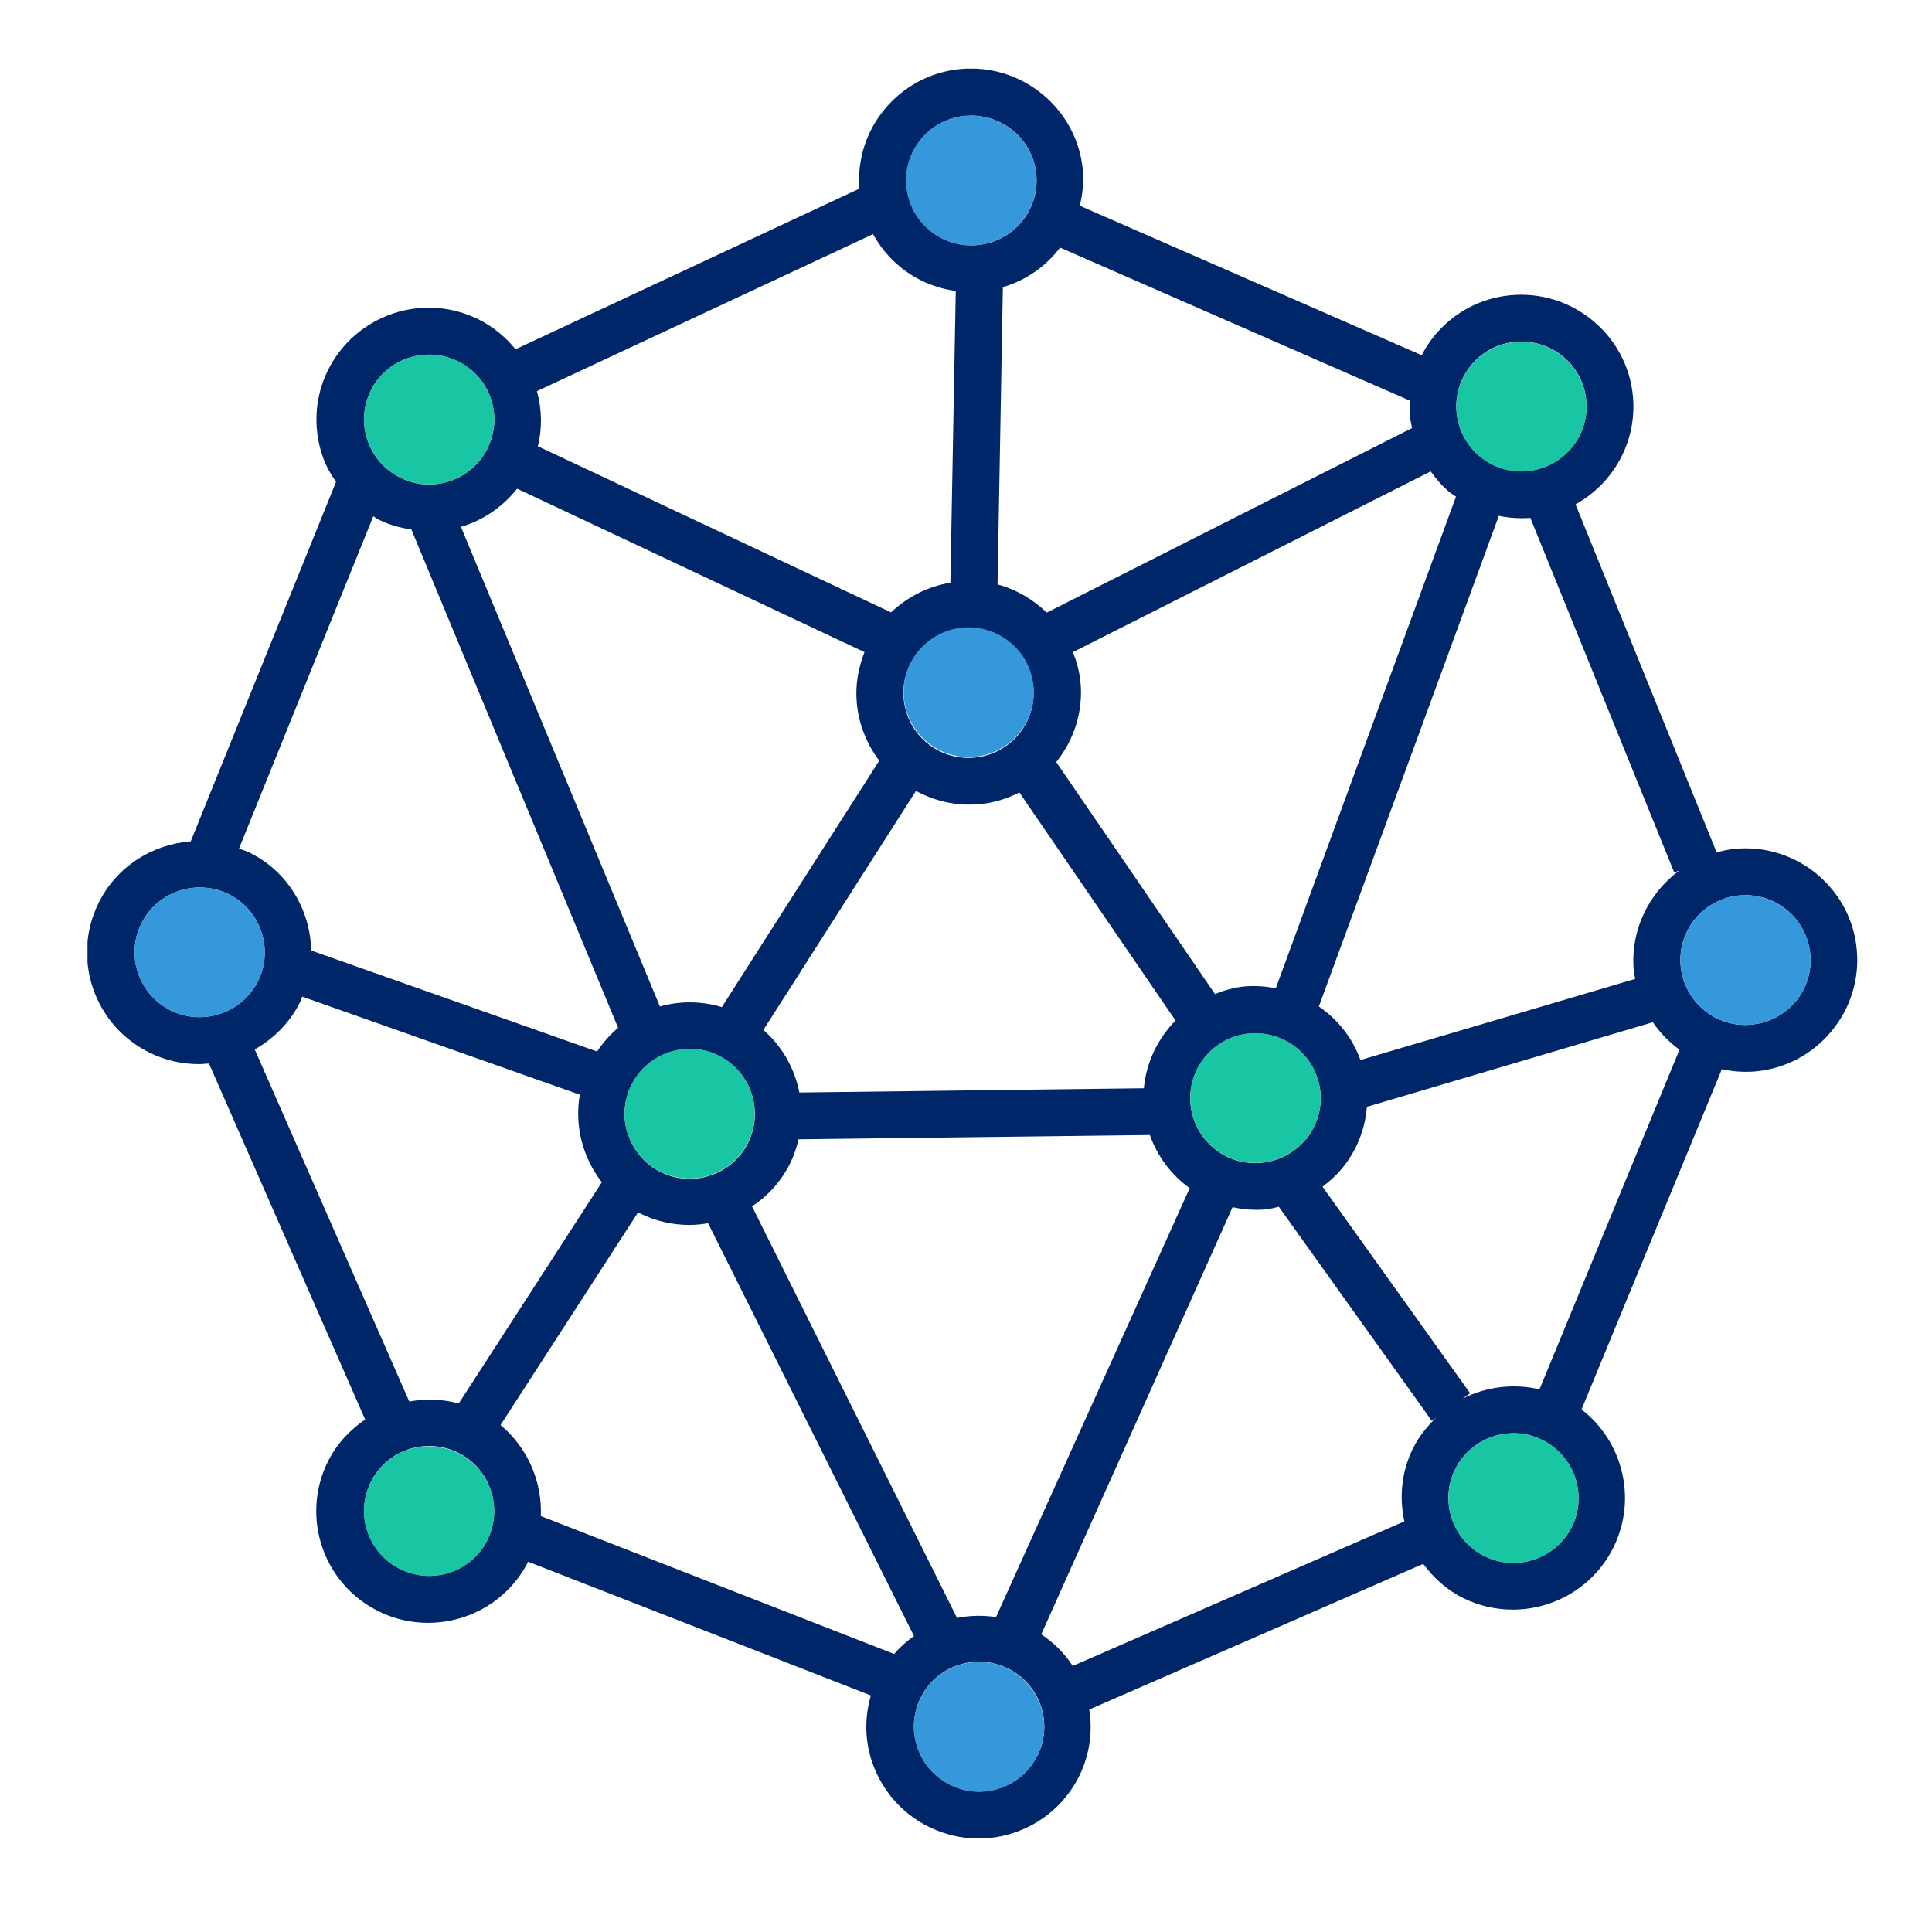 <?xml version="1.0" encoding="UTF-8"?> <svg xmlns="http://www.w3.org/2000/svg" width="37" height="37" viewBox="0 0 37 37" fill="none"><g clip-path="url(#clip0_2242_13286)"><path d="M34.796 16.739C34.353 16.375 33.795 16.203 33.225 16.256C33.106 16.268 32.987 16.293 32.876 16.326L30.173 9.658C30.899 9.258 31.354 8.456 31.272 7.585C31.162 6.411 30.107 5.544 28.93 5.654C28.359 5.707 27.843 5.981 27.477 6.423C27.379 6.542 27.297 6.668 27.227 6.803L20.679 3.94C20.733 3.719 20.757 3.49 20.737 3.253C20.626 2.079 19.572 1.212 18.394 1.322C17.824 1.376 17.307 1.65 16.942 2.091C16.585 2.521 16.417 3.061 16.458 3.613L9.873 6.689C9.68 6.452 9.442 6.255 9.163 6.116C8.65 5.863 8.068 5.822 7.522 6.006C6.981 6.19 6.538 6.574 6.283 7.086C6.029 7.597 5.992 8.178 6.172 8.722C6.234 8.906 6.328 9.073 6.435 9.229L3.653 16.113C2.923 16.17 2.238 16.587 1.889 17.291C1.364 18.35 1.799 19.634 2.862 20.158C3.165 20.309 3.489 20.379 3.809 20.379C3.875 20.379 3.936 20.371 4.002 20.367L6.993 27.185C6.702 27.386 6.447 27.651 6.279 27.991C5.754 29.05 6.189 30.335 7.251 30.858C7.555 31.009 7.879 31.079 8.199 31.079C8.983 31.079 9.738 30.65 10.115 29.909L16.679 32.47C16.556 32.887 16.56 33.333 16.704 33.75C16.889 34.29 17.274 34.732 17.787 34.985C18.086 35.133 18.411 35.21 18.739 35.21C18.968 35.21 19.202 35.173 19.428 35.096C19.97 34.912 20.413 34.527 20.667 34.016C20.864 33.615 20.93 33.173 20.86 32.74L27.256 29.95C27.453 30.216 27.707 30.449 28.023 30.605C28.327 30.756 28.651 30.826 28.971 30.826C29.762 30.826 30.526 30.388 30.899 29.635C31.358 28.707 31.079 27.602 30.288 26.993L32.975 20.477C33.118 20.506 33.266 20.526 33.418 20.526C33.484 20.526 33.553 20.526 33.623 20.518C34.193 20.465 34.71 20.191 35.075 19.749C35.441 19.307 35.613 18.751 35.559 18.183C35.506 17.614 35.231 17.099 34.788 16.735L34.796 16.739ZM32.142 16.686C31.568 17.119 31.219 17.827 31.289 18.591C31.293 18.645 31.309 18.694 31.317 18.747L26.054 20.301C25.902 19.876 25.619 19.524 25.258 19.275C25.853 17.659 28.298 10.992 28.704 9.879C28.843 9.908 28.987 9.924 29.131 9.924C29.188 9.924 29.25 9.924 29.307 9.916L32.064 16.71L32.142 16.677V16.686ZM25.003 21.823C24.79 22.081 24.491 22.236 24.158 22.269C23.473 22.338 22.866 21.831 22.8 21.148C22.735 20.465 23.239 19.86 23.924 19.794C23.965 19.794 24.002 19.79 24.044 19.79C24.679 19.79 25.225 20.273 25.287 20.915C25.319 21.246 25.217 21.569 25.008 21.823H25.003ZM19.075 30.969C18.829 30.932 18.579 30.936 18.328 30.985L14.402 23.103C14.706 22.903 14.96 22.625 15.133 22.277C15.206 22.13 15.256 21.974 15.293 21.819L22.021 21.737C22.169 22.154 22.435 22.502 22.784 22.755L19.075 30.969ZM11.436 20.138L5.959 18.203C5.943 17.43 5.516 16.689 4.773 16.326C4.708 16.293 4.642 16.276 4.577 16.252L7.149 9.887C7.186 9.908 7.223 9.937 7.264 9.957C7.461 10.055 7.67 10.108 7.879 10.141L11.838 19.684C11.686 19.81 11.551 19.966 11.436 20.134V20.138ZM9.906 9.36L16.556 12.489C16.437 12.791 16.376 13.123 16.409 13.47C16.45 13.884 16.605 14.26 16.839 14.567L13.824 19.287C13.43 19.168 13.02 19.168 12.638 19.275L8.827 10.088C8.851 10.08 8.876 10.076 8.901 10.067C9.303 9.932 9.647 9.683 9.906 9.356V9.36ZM18.431 12.031C18.472 12.031 18.513 12.027 18.55 12.027C18.837 12.027 19.116 12.125 19.342 12.313C19.6 12.526 19.756 12.824 19.789 13.156C19.855 13.839 19.35 14.444 18.665 14.509C17.98 14.575 17.373 14.072 17.307 13.389C17.241 12.706 17.746 12.1 18.431 12.035V12.031ZM21.906 20.841L15.309 20.923C15.219 20.465 14.981 20.04 14.62 19.724L17.541 15.148C17.844 15.311 18.185 15.409 18.55 15.409C18.616 15.409 18.685 15.409 18.755 15.401C19.034 15.377 19.288 15.295 19.522 15.176L22.513 19.544C22.173 19.892 21.951 20.342 21.906 20.845V20.841ZM12.027 21.729C11.92 21.414 11.945 21.078 12.092 20.78C12.31 20.342 12.753 20.088 13.213 20.088C13.397 20.088 13.586 20.129 13.762 20.219C14.378 20.522 14.632 21.271 14.328 21.884C14.025 22.498 13.274 22.751 12.659 22.449C12.359 22.301 12.138 22.048 12.031 21.733L12.027 21.729ZM28.175 6.992C28.388 6.734 28.688 6.578 29.02 6.546C29.061 6.546 29.098 6.542 29.139 6.542C29.775 6.542 30.32 7.024 30.378 7.666C30.444 8.35 29.939 8.955 29.254 9.02C28.922 9.053 28.597 8.951 28.343 8.742C28.084 8.529 27.929 8.231 27.896 7.9C27.863 7.568 27.966 7.245 28.175 6.992ZM27.884 9.511C27.617 10.243 25.602 15.732 24.433 18.927C24.244 18.89 24.048 18.874 23.842 18.89C23.637 18.91 23.449 18.964 23.268 19.037L20.228 14.595C20.564 14.174 20.749 13.634 20.692 13.057C20.671 12.857 20.618 12.669 20.548 12.489L27.399 9.028C27.506 9.176 27.625 9.315 27.769 9.433C27.806 9.462 27.847 9.487 27.884 9.511ZM27.002 7.675C26.997 7.777 26.989 7.879 27.002 7.981C27.01 8.055 27.03 8.125 27.043 8.198L20.047 11.732C19.785 11.479 19.465 11.29 19.104 11.192L19.206 5.499C19.654 5.368 20.031 5.098 20.302 4.742L26.997 7.671L27.002 7.675ZM17.639 2.664C17.853 2.406 18.152 2.251 18.484 2.218C18.525 2.218 18.562 2.214 18.603 2.214C19.239 2.214 19.785 2.697 19.846 3.339C19.912 4.022 19.407 4.627 18.722 4.693C18.39 4.726 18.066 4.623 17.812 4.415C17.553 4.202 17.397 3.903 17.364 3.572C17.332 3.241 17.434 2.918 17.643 2.664H17.639ZM18.304 5.572L18.201 11.159C17.758 11.233 17.369 11.438 17.065 11.728L10.3 8.546C10.386 8.202 10.378 7.842 10.283 7.491L16.72 4.484C16.848 4.717 17.02 4.93 17.233 5.106C17.545 5.364 17.914 5.519 18.304 5.572ZM7.1 7.482C7.247 7.184 7.502 6.963 7.818 6.857C7.949 6.812 8.084 6.791 8.22 6.791C8.408 6.791 8.597 6.836 8.773 6.922C9.073 7.069 9.295 7.323 9.401 7.638C9.508 7.953 9.483 8.288 9.336 8.587C9.188 8.885 8.933 9.106 8.618 9.213C8.302 9.319 7.961 9.298 7.666 9.147C7.366 9 7.145 8.746 7.038 8.431C6.931 8.116 6.956 7.781 7.1 7.482ZM3.272 19.352C2.656 19.05 2.402 18.301 2.706 17.688C2.923 17.25 3.366 16.996 3.826 16.996C4.01 16.996 4.199 17.037 4.375 17.123C4.675 17.27 4.896 17.524 5.003 17.839C5.11 18.154 5.089 18.489 4.942 18.788C4.638 19.401 3.887 19.655 3.272 19.352ZM4.88 20.097C5.241 19.892 5.553 19.585 5.75 19.185C5.766 19.152 5.774 19.119 5.787 19.086L11.104 20.964C11.001 21.561 11.157 22.166 11.526 22.641L8.786 26.878C8.47 26.793 8.146 26.784 7.838 26.841L4.88 20.101V20.097ZM9.336 29.488C9.188 29.787 8.933 30.007 8.618 30.114C8.302 30.22 7.965 30.196 7.666 30.048C7.366 29.901 7.145 29.648 7.038 29.332C6.931 29.018 6.956 28.682 7.1 28.384C7.317 27.946 7.76 27.692 8.22 27.692C8.404 27.692 8.593 27.733 8.769 27.819C9.385 28.122 9.639 28.87 9.336 29.484V29.488ZM17.126 31.676L10.357 29.034C10.386 28.371 10.103 27.725 9.586 27.291L12.22 23.218C12.22 23.218 12.244 23.234 12.257 23.238C12.56 23.389 12.884 23.459 13.204 23.459C13.323 23.459 13.442 23.447 13.561 23.426L17.504 31.333C17.364 31.431 17.237 31.545 17.126 31.672V31.676ZM19.867 33.619C19.719 33.918 19.465 34.139 19.149 34.245C18.833 34.351 18.497 34.331 18.197 34.179C17.898 34.032 17.676 33.779 17.57 33.464C17.463 33.149 17.483 32.813 17.631 32.515C17.779 32.216 18.033 31.995 18.349 31.889C18.48 31.844 18.616 31.823 18.751 31.823C18.94 31.823 19.128 31.869 19.305 31.954C19.604 32.102 19.826 32.355 19.933 32.67C20.039 32.985 20.019 33.321 19.871 33.619H19.867ZM20.544 31.905C20.388 31.664 20.183 31.459 19.941 31.3L23.605 23.119C23.744 23.148 23.892 23.169 24.039 23.169C24.105 23.169 24.175 23.169 24.244 23.16C24.326 23.152 24.409 23.132 24.491 23.111L27.42 27.21L27.506 27.148C27.33 27.316 27.174 27.512 27.059 27.741C26.837 28.191 26.796 28.682 26.895 29.136L20.544 31.905ZM30.103 29.238C29.799 29.852 29.049 30.106 28.433 29.803C27.818 29.5 27.564 28.752 27.867 28.138C28.084 27.701 28.528 27.447 28.987 27.447C29.172 27.447 29.36 27.488 29.537 27.578C30.152 27.881 30.407 28.629 30.103 29.242V29.238ZM32.163 20.105L29.483 26.608C28.979 26.49 28.454 26.559 28.007 26.788L28.154 26.682L25.328 22.727C25.463 22.625 25.586 22.514 25.697 22.383C25.98 22.04 26.144 21.631 26.177 21.197L31.654 19.577C31.793 19.782 31.966 19.958 32.167 20.105H32.158H32.163ZM34.39 19.176C34.177 19.434 33.877 19.59 33.545 19.622C32.86 19.692 32.253 19.185 32.187 18.502C32.121 17.819 32.626 17.213 33.311 17.148C33.352 17.148 33.393 17.144 33.43 17.144C33.722 17.144 33.996 17.242 34.222 17.43C34.48 17.643 34.636 17.941 34.669 18.273C34.702 18.604 34.599 18.927 34.39 19.18V19.176Z" fill="#00266A"></path><path d="M18.719 4.693C19.404 4.627 19.908 4.022 19.843 3.339C19.781 2.697 19.235 2.214 18.6 2.214C18.563 2.214 18.522 2.214 18.481 2.218C18.148 2.251 17.849 2.406 17.636 2.664C17.422 2.922 17.324 3.245 17.357 3.572C17.389 3.903 17.545 4.202 17.804 4.415C18.062 4.627 18.382 4.726 18.715 4.693H18.719Z" fill="#3498DB"></path><path d="M19.793 13.143C19.76 12.812 19.605 12.513 19.346 12.301C19.12 12.117 18.841 12.014 18.554 12.014C18.513 12.014 18.476 12.014 18.435 12.018C17.75 12.084 17.245 12.689 17.311 13.372C17.377 14.055 17.984 14.559 18.669 14.493C19.354 14.428 19.859 13.822 19.793 13.139V13.143Z" fill="#3498DB"></path><path d="M13.762 20.211C13.586 20.125 13.397 20.084 13.213 20.084C12.753 20.084 12.31 20.338 12.093 20.776C11.945 21.074 11.92 21.41 12.027 21.725C12.134 22.04 12.355 22.293 12.655 22.441C13.27 22.743 14.021 22.494 14.325 21.876C14.628 21.262 14.378 20.514 13.758 20.211H13.762Z" fill="#18C6A4"></path><path d="M34.222 17.43C33.997 17.246 33.718 17.144 33.431 17.144C33.389 17.144 33.352 17.144 33.312 17.148C32.626 17.213 32.122 17.818 32.187 18.502C32.253 19.185 32.864 19.692 33.545 19.622C33.878 19.59 34.177 19.434 34.391 19.176C34.604 18.919 34.702 18.596 34.669 18.268C34.637 17.937 34.481 17.639 34.222 17.426V17.43Z" fill="#3498DB"></path><path d="M29.537 27.578C29.36 27.492 29.172 27.447 28.987 27.447C28.528 27.447 28.085 27.701 27.867 28.138C27.564 28.752 27.818 29.5 28.433 29.803C29.049 30.106 29.799 29.856 30.103 29.238C30.407 28.625 30.152 27.876 29.537 27.574V27.578Z" fill="#18C6A4"></path><path d="M29.254 9.024C29.939 8.959 30.444 8.354 30.378 7.671C30.317 7.028 29.771 6.546 29.139 6.546C29.102 6.546 29.061 6.546 29.02 6.55C28.688 6.583 28.388 6.738 28.175 6.996C27.962 7.253 27.863 7.577 27.896 7.904C27.929 8.235 28.085 8.534 28.343 8.746C28.598 8.959 28.922 9.057 29.254 9.024Z" fill="#18C6A4"></path><path d="M8.22 27.696C7.76 27.696 7.317 27.95 7.1 28.388C6.952 28.686 6.932 29.022 7.038 29.337C7.145 29.652 7.367 29.905 7.666 30.052C7.965 30.2 8.302 30.22 8.618 30.118C8.934 30.012 9.188 29.791 9.336 29.492C9.639 28.878 9.389 28.13 8.77 27.827C8.593 27.741 8.404 27.701 8.22 27.701V27.696Z" fill="#18C6A4"></path><path d="M5.003 17.839C4.897 17.524 4.675 17.27 4.376 17.123C4.199 17.037 4.01 16.996 3.826 16.996C3.366 16.996 2.923 17.25 2.706 17.688C2.402 18.301 2.652 19.05 3.272 19.352C3.887 19.655 4.638 19.405 4.942 18.788C5.089 18.489 5.114 18.154 5.003 17.839Z" fill="#3498DB"></path><path d="M24.163 22.265C24.495 22.232 24.794 22.076 25.008 21.819C25.221 21.561 25.319 21.238 25.287 20.911C25.225 20.268 24.679 19.786 24.044 19.786C24.007 19.786 23.966 19.786 23.924 19.79C23.239 19.855 22.735 20.461 22.8 21.144C22.866 21.827 23.473 22.334 24.158 22.265H24.163Z" fill="#18C6A4"></path><path d="M19.305 31.958C19.133 31.872 18.944 31.828 18.751 31.828C18.616 31.828 18.481 31.848 18.349 31.893C18.033 31.999 17.779 32.22 17.631 32.519C17.484 32.817 17.459 33.153 17.57 33.468C17.677 33.783 17.898 34.036 18.198 34.184C18.497 34.331 18.833 34.355 19.149 34.249C19.465 34.143 19.72 33.922 19.867 33.623C20.015 33.325 20.04 32.989 19.929 32.674C19.822 32.359 19.601 32.106 19.301 31.958H19.305Z" fill="#3498DB"></path><path d="M7.666 9.147C7.965 9.294 8.302 9.319 8.618 9.213C8.934 9.106 9.188 8.885 9.336 8.587C9.483 8.288 9.508 7.953 9.401 7.638C9.295 7.323 9.073 7.069 8.774 6.922C8.597 6.836 8.413 6.791 8.22 6.791C8.084 6.791 7.949 6.812 7.818 6.857C7.502 6.963 7.248 7.184 7.1 7.482C6.952 7.781 6.932 8.116 7.038 8.431C7.145 8.746 7.367 9 7.666 9.147Z" fill="#18C6A4"></path></g><defs><clipPath id="clip0_2242_13286"><rect width="33.9" height="33.9" fill="white" transform="translate(1.676 1.314)"></rect></clipPath></defs></svg> 